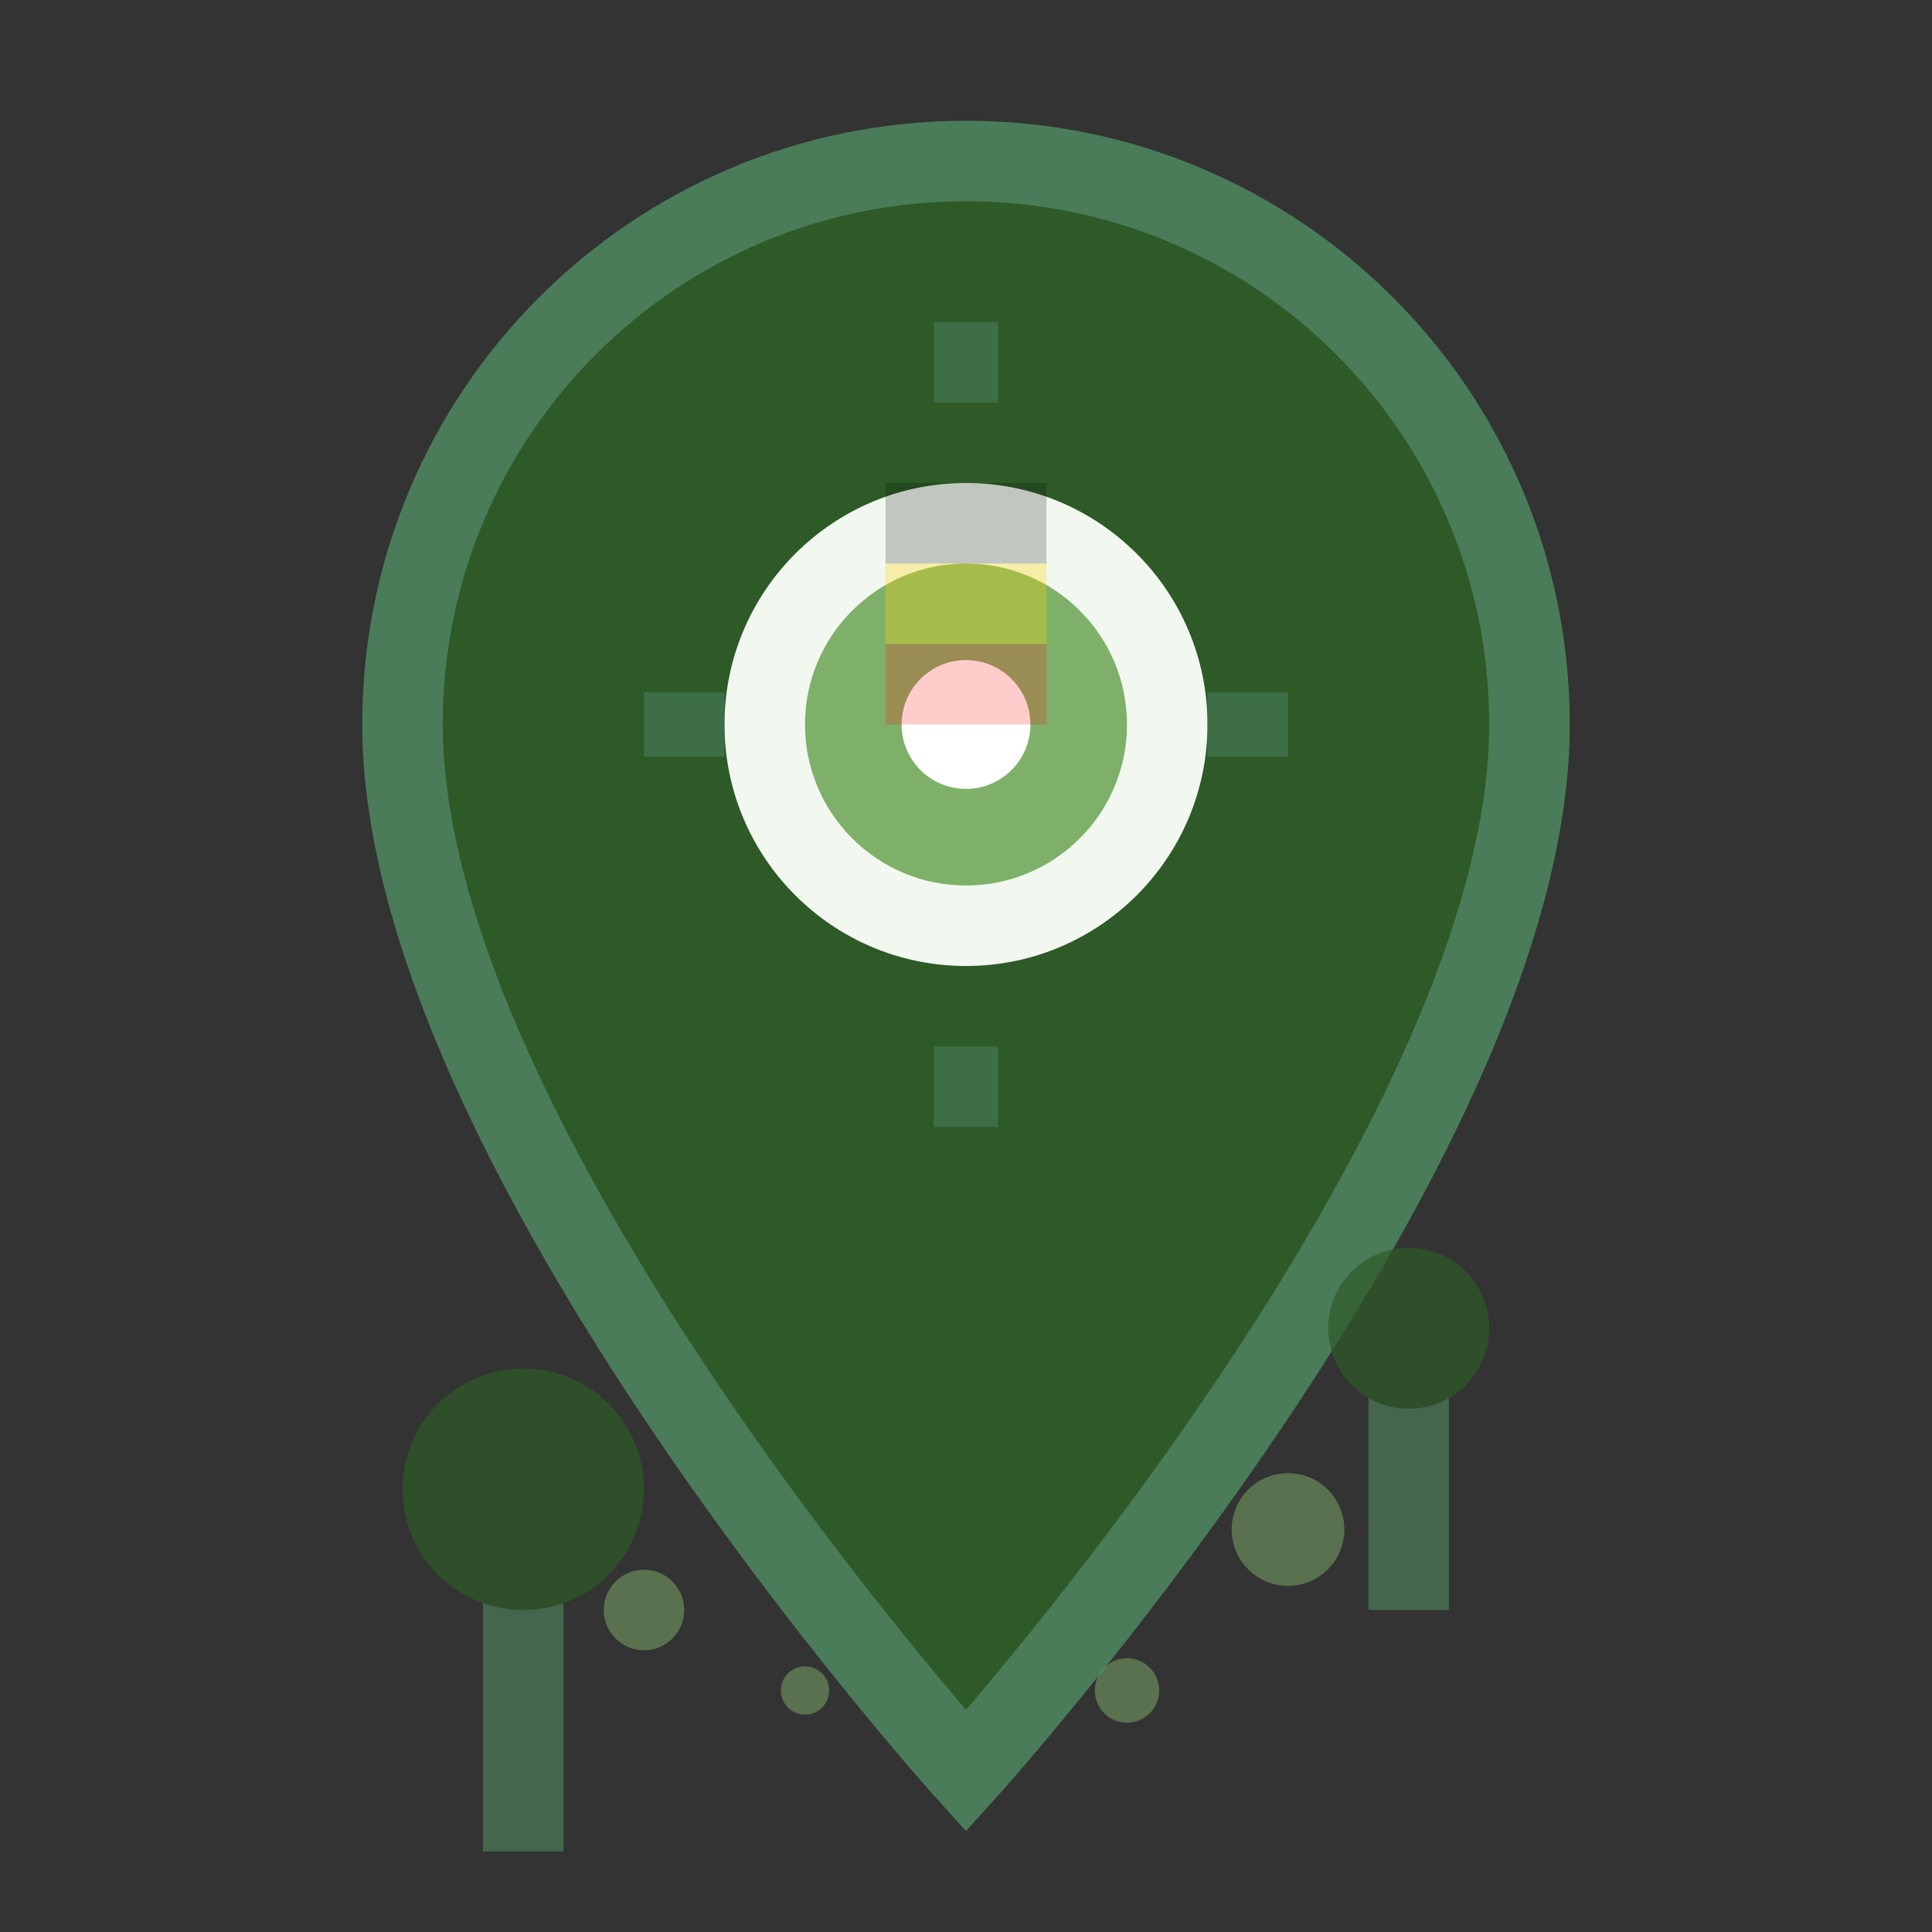 <svg width="24" height="24" viewBox="0 0 24 24" xmlns="http://www.w3.org/2000/svg">
  <rect x="0" y="0" width="24" height="24" fill="#333333" stroke="none"/>
  <!-- Main location pin -->
  <path d="M12 2 C8.13 2 5 5.13 5 9 C5 14.25 12 22 12 22 C12 22 19 14.25 19 9 C19 5.13 15.87 2 12 2 Z" 
        fill="#2d5a27" stroke="#4a7c59" stroke-width="1"/>
  
  <!-- Inner pin area -->
  <circle cx="12" cy="9" r="3" fill="#f2f7f0"/>
  <circle cx="12" cy="9" r="2" fill="#7fb069"/>
  
  <!-- Location dot -->
  <circle cx="12" cy="9" r="0.8" fill="#ffffff"/>
  
  <!-- Compass points -->
  <g stroke="#4a7c59" stroke-width="0.8" opacity="0.6">
    <line x1="12" y1="4" x2="12" y2="5"/>
    <line x1="12" y1="13" x2="12" y2="14"/>
    <line x1="8" y1="9" x2="9" y2="9"/>
    <line x1="15" y1="9" x2="16" y2="9"/>
  </g>
  
  <!-- Small trees around the location -->
  <g transform="translate(6, 16)" opacity="0.7">
    <rect x="0" y="3" width="1" height="4" fill="#4a7c59"/>
    <circle cx="0.5" cy="2.5" r="1.5" fill="#2d5a27"/>
  </g>
  
  <g transform="translate(17, 15)" opacity="0.7">
    <rect x="0" y="2" width="1" height="3" fill="#4a7c59"/>
    <circle cx="0.5" cy="1.5" r="1" fill="#2d5a27"/>
  </g>
  
  <!-- Nature elements -->
  <g fill="#7fb069" opacity="0.5">
    <circle cx="8" cy="20" r="0.5"/>
    <circle cx="16" cy="19" r="0.7"/>
    <circle cx="10" cy="21" r="0.3"/>
    <circle cx="14" cy="21" r="0.4"/>
  </g>
  
  <!-- Belgium flag colors subtly integrated -->
  <rect x="11" y="6" width="2" height="1" fill="#000000" opacity="0.2"/>
  <rect x="11" y="7" width="2" height="1" fill="#FFD700" opacity="0.3"/>
  <rect x="11" y="8" width="2" height="1" fill="#FF0000" opacity="0.2"/>
</svg>
